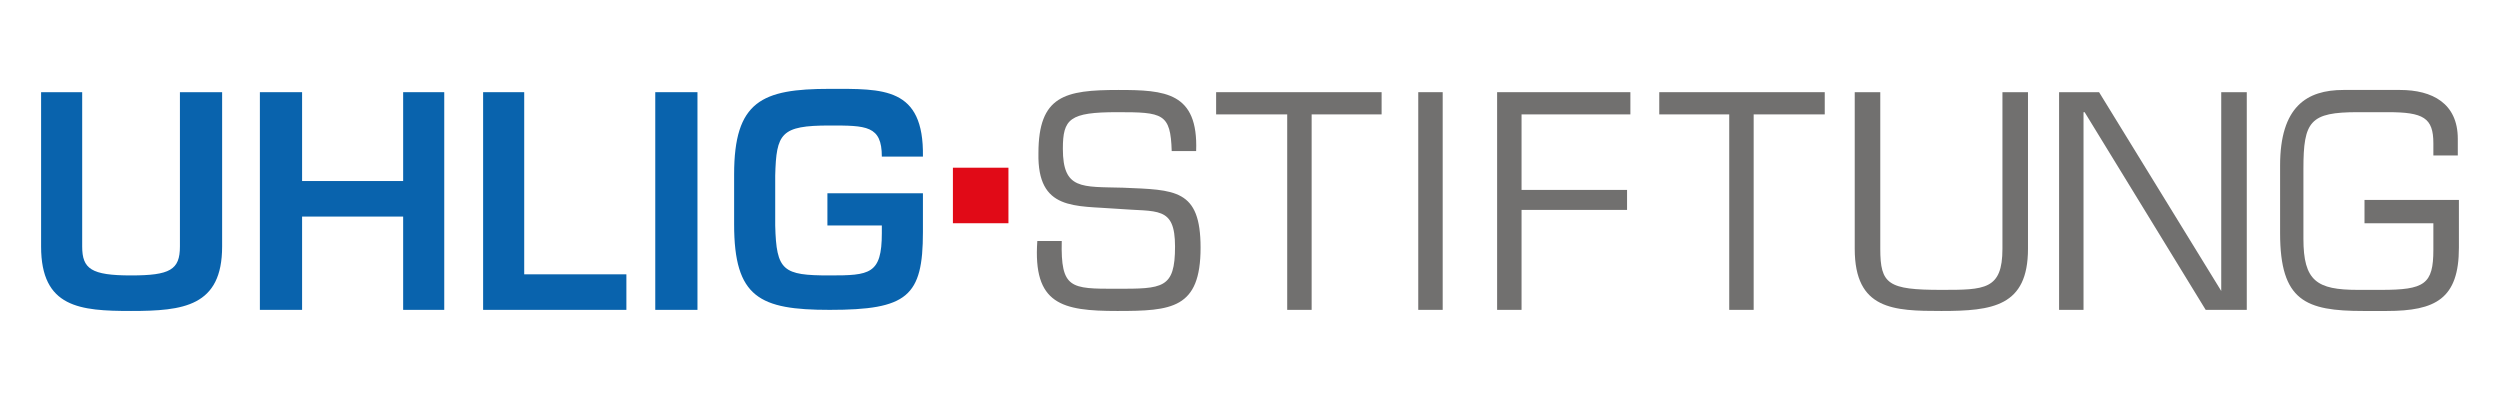 <?xml version="1.0" encoding="utf-8"?>
<!-- Generator: Adobe Illustrator 20.1.0, SVG Export Plug-In . SVG Version: 6.00 Build 0)  -->
<svg version="1.1" id="Ebene_1" xmlns="http://www.w3.org/2000/svg" xmlns:xlink="http://www.w3.org/1999/xlink" x="0px" y="0px"
	 viewBox="0 0 225.1 35.5" style="enable-background:new 0 0 225.1 35.5;" xml:space="preserve">
<style type="text/css">
	.st0{fill:#0963AD;}
	.st1{fill:#E10A17;}
	.st2{fill:#71706F;}
</style>
<path class="st0" d="M16.2,8.3v13.9c0,2.1-0.9,2.6-4.4,2.6c-3.6,0-4.4-0.6-4.4-2.6V8.3H3.7v13.9c0,5.5,3.5,5.8,8.1,5.8
	c4.7,0,8.2-0.4,8.2-5.8V8.3H16.2z"/>
<polygon class="st0" points="40,8.3 36.3,8.3 36.3,16.3 27.2,16.3 27.2,8.3 23.4,8.3 23.4,27.9 27.2,27.9 27.2,19.5 36.3,19.5 
	36.3,27.9 40,27.9 "/>
<polygon class="st0" points="47.2,8.3 43.5,8.3 43.5,27.9 56.4,27.9 56.4,24.7 47.2,24.7 "/>
<rect x="59" y="8.3" class="st0" width="3.8" height="19.6"/>
<path class="st0" d="M74.5,17.5v2.8h4.9V21c0,3.7-1.1,3.8-4.7,3.8c-4.2,0-4.8-0.4-4.9-4.5v-4.5c0.1-3.8,0.5-4.5,4.9-4.5
	c3.3,0,4.7,0,4.7,2.8h3.7c0.1-6.3-3.6-6.1-8.4-6.1c-6.1,0-8.6,1.1-8.6,7.7v4.5c0,6.6,2.3,7.7,8.6,7.7c7,0,8.4-1.2,8.4-7v-3.5H74.5z"
	/>
<rect x="85.8" y="15.1" class="st1" width="5" height="5"/>
<path class="st2" d="M100.6,18.8c3.6,0.3,5.2-0.3,5.2,3.4c0,3.8-1.1,3.8-5.3,3.8c-4.1,0-5,0-4.9-4.3h-2.2c-0.4,5.7,2.2,6.3,7.2,6.3
	c4.9,0,7.5-0.2,7.5-5.7c0-5.3-2.3-5.2-7-5.4c-3.7-0.1-5.4,0.2-5.4-3.5c0-2.7,0.6-3.3,4.9-3.3c4.1,0,4.8,0.1,4.9,3.5h2.2
	c0.2-5.3-2.8-5.5-7-5.5c-4.8,0-7.2,0.5-7.2,5.7C93.4,19,96.8,18.5,100.6,18.8"/>
<polygon class="st2" points="118.1,10.3 124.4,10.3 124.4,8.3 109.5,8.3 109.5,10.3 115.9,10.3 115.9,27.9 118.1,27.9 "/>
<rect x="127.7" y="8.3" class="st2" width="2.2" height="19.6"/>
<polygon class="st2" points="137,10.3 146.8,10.3 146.8,8.3 134.8,8.3 134.8,27.9 137,27.9 137,18.9 146.5,18.9 146.5,17.1 
	137,17.1 "/>
<polygon class="st2" points="157.9,10.3 164.3,10.3 164.3,8.3 149.4,8.3 149.4,10.3 155.7,10.3 155.7,27.9 157.9,27.9 "/>
<path class="st2" d="M180.3,8.3v14.1c0,3.7-1.6,3.7-5.5,3.7c-4.8,0-5.5-0.5-5.5-3.7V8.3H167v14.1c0,5.5,3.5,5.6,7.8,5.6
	c4.6,0,7.8-0.4,7.8-5.6V8.3H180.3z"/>
<polygon class="st2" points="202.3,8.3 200,8.3 200,26.2 200,26.2 189,8.3 185.4,8.3 185.4,27.9 187.6,27.9 187.6,10.1 187.7,10.1 
	198.6,27.9 202.3,27.9 "/>
<path class="st2" d="M212.9,18.1v2h6.2v2.4c0,3.1-0.8,3.6-4.7,3.6h-2.1c-3.7,0-4.9-0.8-4.9-4.6v-6.3c0-4.3,0.6-5.1,4.9-5.1h2.7
	c3.2,0,4.1,0.5,4.1,2.8V14h2.2v-1.5c0-3.2-2.3-4.4-5.2-4.4h-5.1c-3.3,0-5.7,1.5-5.7,6.8V21c0,6.1,2.3,7,7.5,7h2.1
	c4.4,0,6.5-1.1,6.5-5.7v-4.3H212.9z"/>
</svg>
